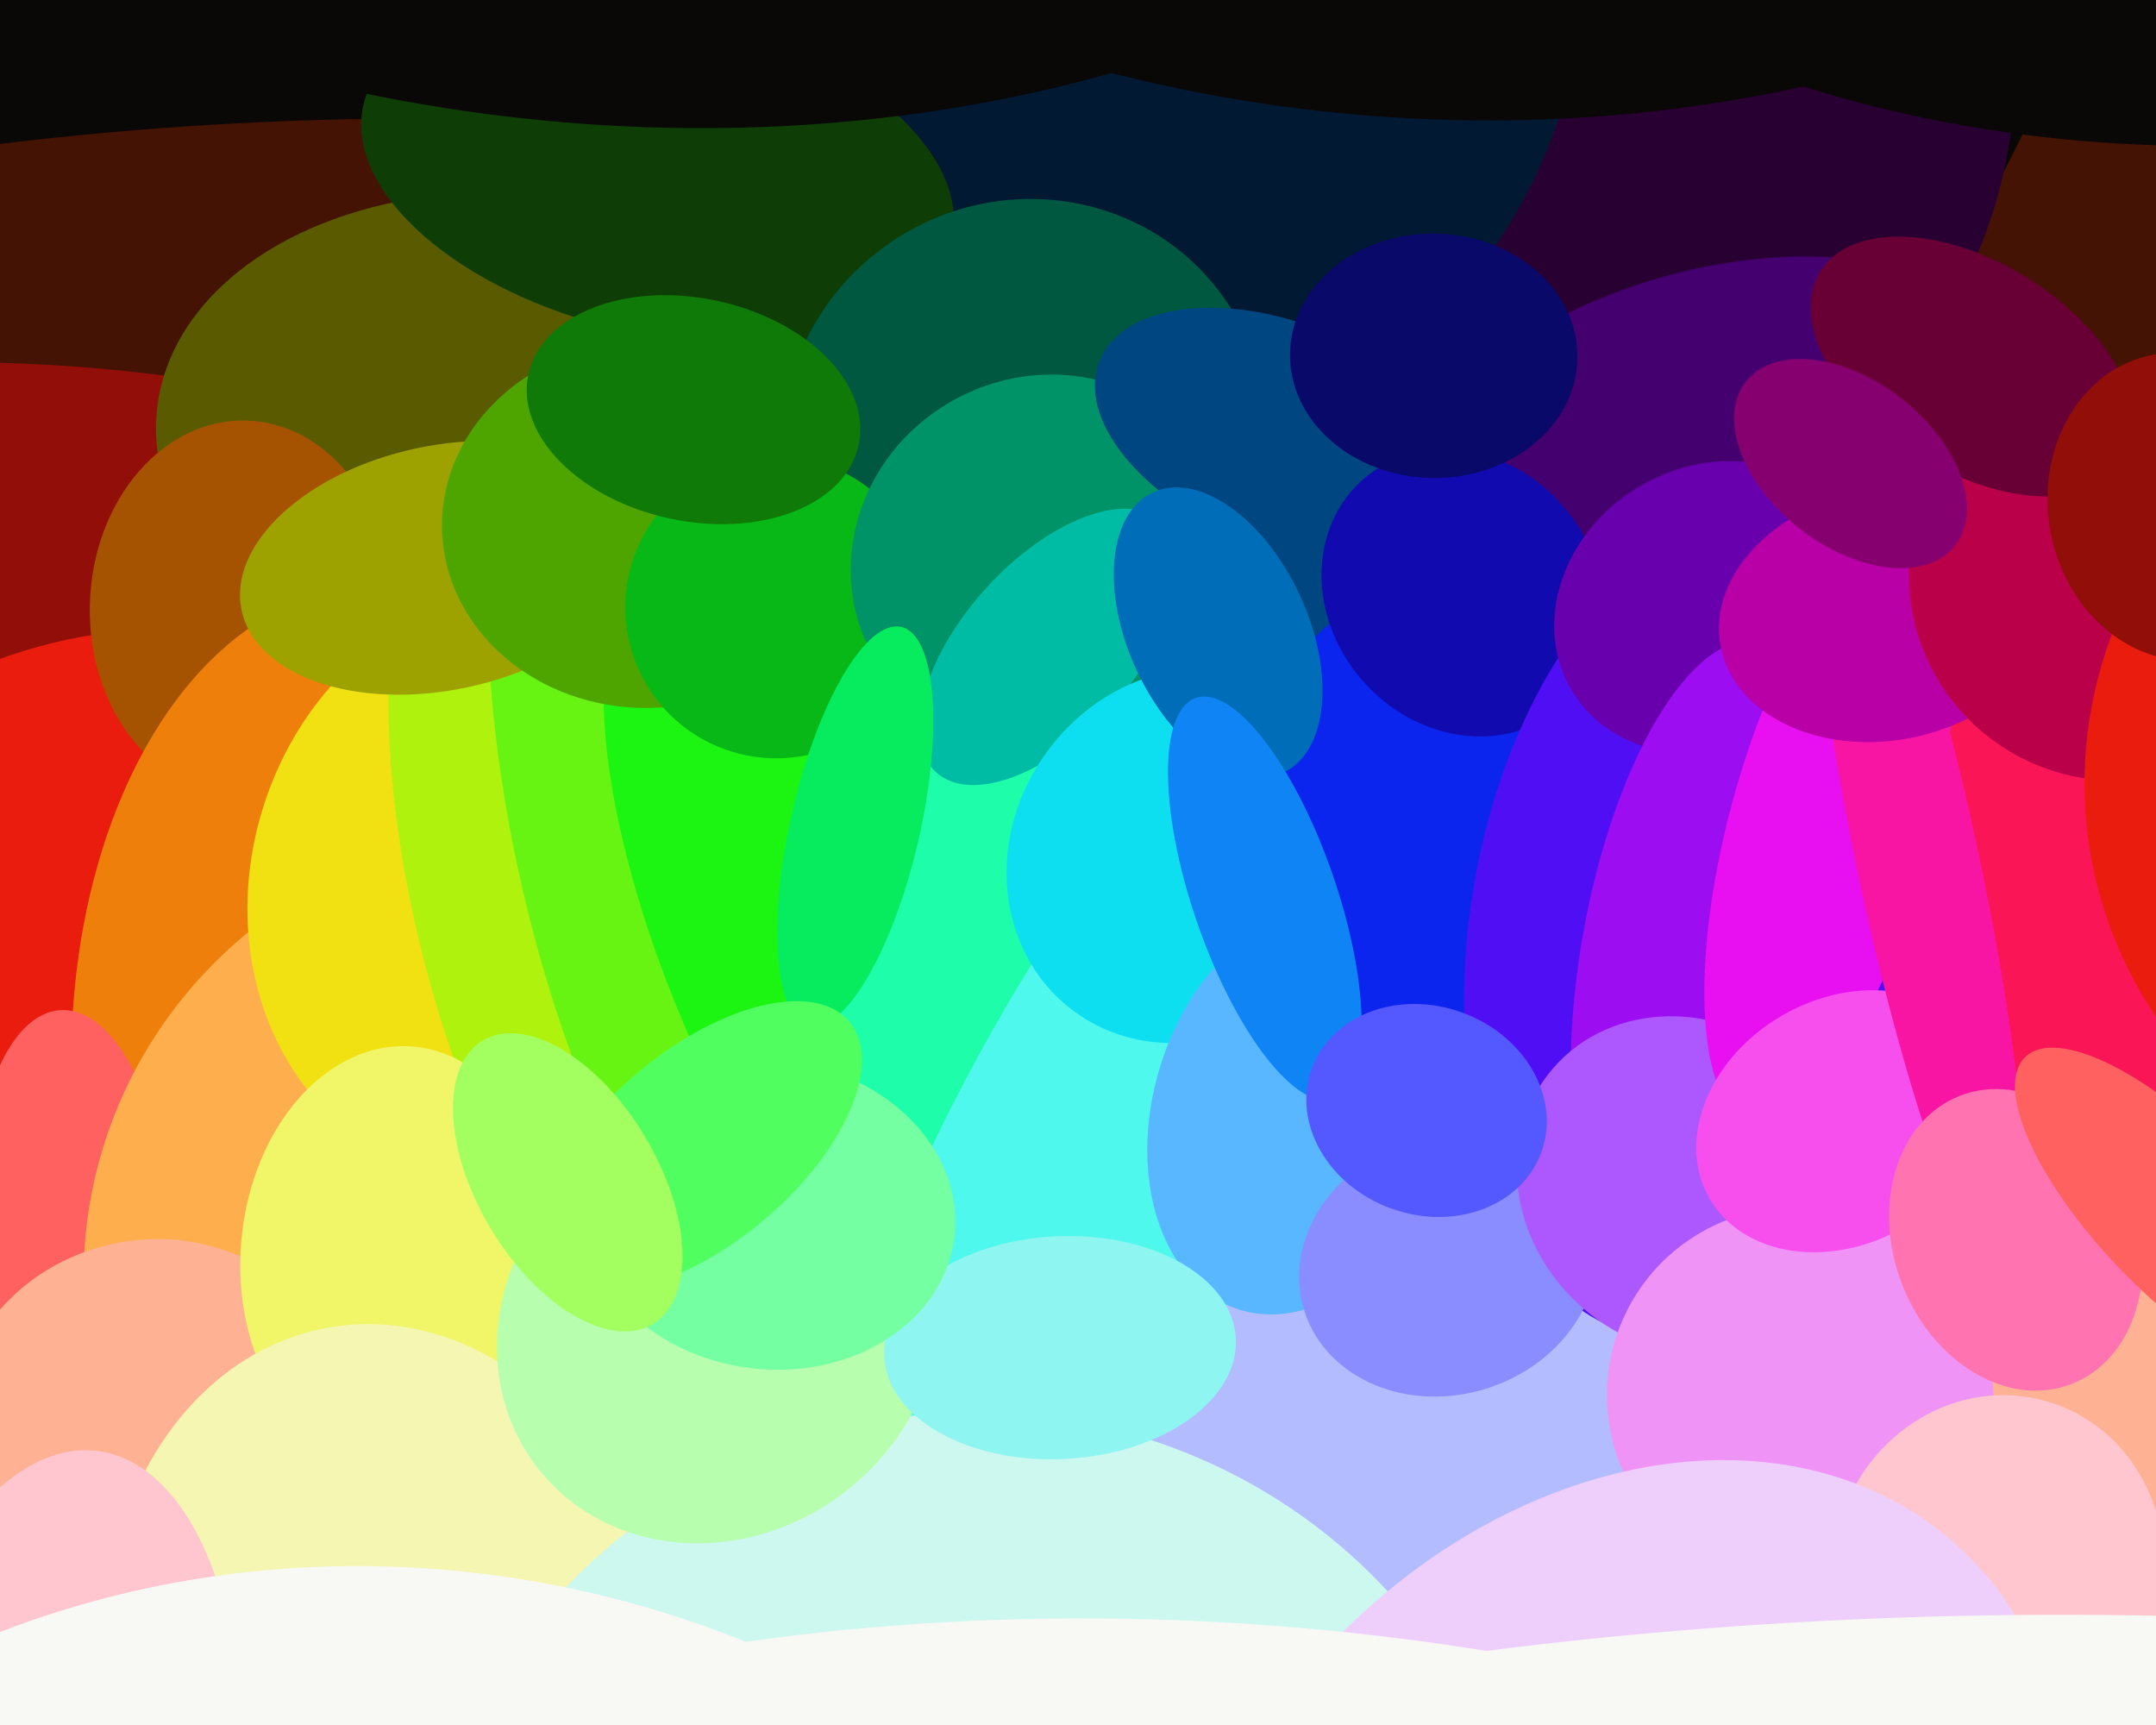 <svg xmlns="http://www.w3.org/2000/svg" width="600px" height="480px">
  <rect width="600" height="480" fill="rgb(250,21,86)"/>
  <ellipse cx="560" cy="16" rx="165" ry="441" transform="rotate(79,560,16)" fill="rgb(68,19,3)"/>
  <ellipse cx="-429" cy="-268" rx="904" ry="1084" transform="rotate(80,-429,-268)" fill="rgb(9,8,7)"/>
  <ellipse cx="78" cy="258" rx="468" ry="224" transform="rotate(177,78,258)" fill="rgb(68,19,3)"/>
  <ellipse cx="437" cy="25" rx="129" ry="122" transform="rotate(121,437,25)" fill="rgb(41,0,50)"/>
  <ellipse cx="121" cy="243" rx="132" ry="335" transform="rotate(76,121,243)" fill="rgb(0,70,129)"/>
  <ellipse cx="384" cy="462" rx="173" ry="259" transform="rotate(25,384,462)" fill="rgb(179,188,255)"/>
  <ellipse cx="-1" cy="236" rx="135" ry="247" transform="rotate(92,-1,236)" fill="rgb(146,14,8)"/>
  <ellipse cx="148" cy="126" rx="72" ry="105" transform="rotate(97,148,126)" fill="rgb(90,90,0)"/>
  <ellipse cx="30" cy="288" rx="108" ry="127" transform="rotate(60,30,288)" fill="rgb(234,28,13)"/>
  <ellipse cx="67" cy="169" rx="52" ry="42" transform="rotate(92,67,169)" fill="rgb(165,83,0)"/>
  <ellipse cx="109" cy="302" rx="89" ry="139" transform="rotate(177,109,302)" fill="rgb(239,127,11)"/>
  <ellipse cx="20" cy="340" rx="59" ry="27" transform="rotate(87,20,340)" fill="rgb(255,97,96)"/>
  <ellipse cx="148" cy="354" rx="123" ry="125" transform="rotate(69,148,354)" fill="rgb(255,174,77)"/>
  <ellipse cx="42" cy="396" rx="55" ry="51" transform="rotate(167,42,396)" fill="rgb(255,177,148)"/>
  <ellipse cx="142" cy="246" rx="72" ry="83" transform="rotate(18,142,246)" fill="rgb(241,225,18)"/>
  <ellipse cx="303" cy="-5" rx="139" ry="134" transform="rotate(148,303,-5)" fill="rgb(1,25,50)"/>
  <ellipse cx="180" cy="259" rx="62" ry="146" transform="rotate(164,180,259)" fill="rgb(175,242,13)"/>
  <ellipse cx="199" cy="235" rx="55" ry="150" transform="rotate(167,199,235)" fill="rgb(104,244,18)"/>
  <ellipse cx="183" cy="48" rx="45" ry="84" transform="rotate(103,183,48)" fill="rgb(15,61,6)"/>
  <ellipse cx="227" cy="269" rx="40" ry="118" transform="rotate(157,227,269)" fill="rgb(28,244,18)"/>
  <ellipse cx="285" cy="122" rx="68" ry="66" transform="rotate(146,285,122)" fill="rgb(0,88,64)"/>
  <ellipse cx="110" cy="349" rx="58" ry="43" transform="rotate(95,110,349)" fill="rgb(240,246,103)"/>
  <ellipse cx="269" cy="318" rx="43" ry="165" transform="rotate(2,269,318)" fill="rgb(30,253,170)"/>
  <ellipse cx="475" cy="135" rx="59" ry="97" transform="rotate(72,475,135)" fill="rgb(69,0,111)"/>
  <ellipse cx="108" cy="467" rx="79" ry="99" transform="rotate(171,108,467)" fill="rgb(245,246,177)"/>
  <ellipse cx="123" cy="158" rx="57" ry="34" transform="rotate(168,123,158)" fill="rgb(157,162,0)"/>
  <ellipse cx="180" cy="146" rx="57" ry="51" transform="rotate(179,180,146)" fill="rgb(78,165,0)"/>
  <ellipse cx="216" cy="169" rx="42" ry="42" transform="rotate(107,216,169)" fill="rgb(7,184,22)"/>
  <ellipse cx="311" cy="321" rx="47" ry="160" transform="rotate(28,311,321)" fill="rgb(79,248,236)"/>
  <ellipse cx="290" cy="156" rx="54" ry="51" transform="rotate(150,290,156)" fill="rgb(0,147,103)"/>
  <ellipse cx="292" cy="180" rx="24" ry="47" transform="rotate(42,292,180)" fill="rgb(0,188,165)"/>
  <ellipse cx="331" cy="238" rx="49" ry="54" transform="rotate(37,331,238)" fill="rgb(14,223,240)"/>
  <ellipse cx="271" cy="547" rx="156" ry="154" transform="rotate(173,271,547)" fill="rgb(204,248,239)"/>
  <ellipse cx="200" cy="369" rx="64" ry="58" transform="rotate(141,200,369)" fill="rgb(183,255,174)"/>
  <ellipse cx="238" cy="230" rx="57" ry="18" transform="rotate(103,238,230)" fill="rgb(7,236,94)"/>
  <ellipse cx="362" cy="309" rx="58" ry="41" transform="rotate(107,362,309)" fill="rgb(89,183,255)"/>
  <ellipse cx="420" cy="227" rx="76" ry="71" transform="rotate(179,420,227)" fill="rgb(11,37,239)"/>
  <ellipse cx="1074" cy="1023" rx="754" ry="879" transform="rotate(172,1074,1023)" fill="rgb(255,177,148)"/>
  <ellipse cx="193" cy="114" rx="31" ry="47" transform="rotate(102,193,114)" fill="rgb(15,122,8)"/>
  <ellipse cx="295" cy="375" rx="49" ry="31" transform="rotate(177,295,375)" fill="rgb(143,245,241)"/>
  <ellipse cx="357" cy="121" rx="55" ry="31" transform="rotate(22,357,121)" fill="rgb(0,70,129)"/>
  <ellipse cx="407" cy="165" rx="42" ry="37" transform="rotate(49,407,165)" fill="rgb(16,10,175)"/>
  <ellipse cx="475" cy="259" rx="114" ry="66" transform="rotate(99,475,259)" fill="rgb(80,14,244)"/>
  <ellipse cx="476" cy="169" rx="45" ry="39" transform="rotate(149,476,169)" fill="rgb(104,0,174)"/>
  <ellipse cx="403" cy="352" rx="36" ry="42" transform="rotate(72,403,352)" fill="rgb(138,141,255)"/>
  <ellipse cx="474" cy="266" rx="34" ry="89" transform="rotate(10,474,266)" fill="rgb(156,13,242)"/>
  <ellipse cx="470" cy="330" rx="50" ry="45" transform="rotate(41,470,330)" fill="rgb(173,88,255)"/>
  <ellipse cx="339" cy="176" rx="43" ry="25" transform="rotate(65,339,176)" fill="rgb(0,109,184)"/>
  <ellipse cx="501" cy="389" rx="54" ry="53" transform="rotate(27,501,389)" fill="rgb(239,148,246)"/>
  <ellipse cx="214" cy="338" rx="43" ry="52" transform="rotate(97,214,338)" fill="rgb(117,255,163)"/>
  <ellipse cx="509" cy="231" rx="28" ry="84" transform="rotate(15,509,231)" fill="rgb(232,16,240)"/>
  <ellipse cx="556" cy="437" rx="46" ry="49" transform="rotate(16,556,437)" fill="rgb(255,198,208)"/>
  <ellipse cx="393" cy="-240" rx="272" ry="341" transform="rotate(98,393,-240)" fill="rgb(9,8,7)"/>
  <ellipse cx="162" cy="-216" rx="249" ry="341" transform="rotate(99,162,-216)" fill="rgb(9,8,7)"/>
  <ellipse cx="195" cy="319" rx="27" ry="54" transform="rotate(50,195,319)" fill="rgb(80,255,95)"/>
  <ellipse cx="449" cy="539" rx="145" ry="113" transform="rotate(130,449,539)" fill="rgb(238,207,252)"/>
  <ellipse cx="513" cy="312" rx="43" ry="34" transform="rotate(150,513,312)" fill="rgb(246,79,238)"/>
  <ellipse cx="15" cy="502" rx="51" ry="99" transform="rotate(7,15,502)" fill="rgb(255,198,208)"/>
  <ellipse cx="534" cy="241" rx="119" ry="17" transform="rotate(78,534,241)" fill="rgb(249,21,164)"/>
  <ellipse cx="352" cy="250" rx="20" ry="59" transform="rotate(161,352,250)" fill="rgb(15,132,245)"/>
  <ellipse cx="535" cy="625" rx="175" ry="475" transform="rotate(88,535,625)" fill="rgb(248,248,244)"/>
  <ellipse cx="525" cy="171" rx="47" ry="35" transform="rotate(169,525,171)" fill="rgb(185,0,167)"/>
  <ellipse cx="158" cy="329" rx="25" ry="46" transform="rotate(149,158,329)" fill="rgb(162,255,95)"/>
  <ellipse cx="588" cy="161" rx="56" ry="57" transform="rotate(119,588,161)" fill="rgb(187,0,74)"/>
  <ellipse cx="549" cy="102" rx="50" ry="29" transform="rotate(32,549,102)" fill="rgb(104,0,53)"/>
  <ellipse cx="561" cy="345" rx="34" ry="43" transform="rotate(159,561,345)" fill="rgb(255,115,176)"/>
  <ellipse cx="700" cy="217" rx="118" ry="120" transform="rotate(76,700,217)" fill="rgb(234,28,13)"/>
  <ellipse cx="339" cy="722" rx="437" ry="270" transform="rotate(5,339,722)" fill="rgb(248,248,244)"/>
  <ellipse cx="110" cy="678" rx="241" ry="264" transform="rotate(103,110,678)" fill="rgb(248,248,244)"/>
  <ellipse cx="515" cy="129" rx="23" ry="37" transform="rotate(128,515,129)" fill="rgb(135,0,112)"/>
  <ellipse cx="606" cy="338" rx="22" ry="61" transform="rotate(136,606,338)" fill="rgb(255,97,96)"/>
  <ellipse cx="399" cy="99" rx="34" ry="40" transform="rotate(91,399,99)" fill="rgb(8,9,105)"/>
  <ellipse cx="607" cy="141" rx="37" ry="43" transform="rotate(170,607,141)" fill="rgb(146,14,8)"/>
  <ellipse cx="397" cy="309" rx="29" ry="34" transform="rotate(110,397,309)" fill="rgb(84,88,255)"/>
  <ellipse cx="595" cy="-102" rx="142" ry="231" transform="rotate(94,595,-102)" fill="rgb(9,8,7)"/>
</svg>